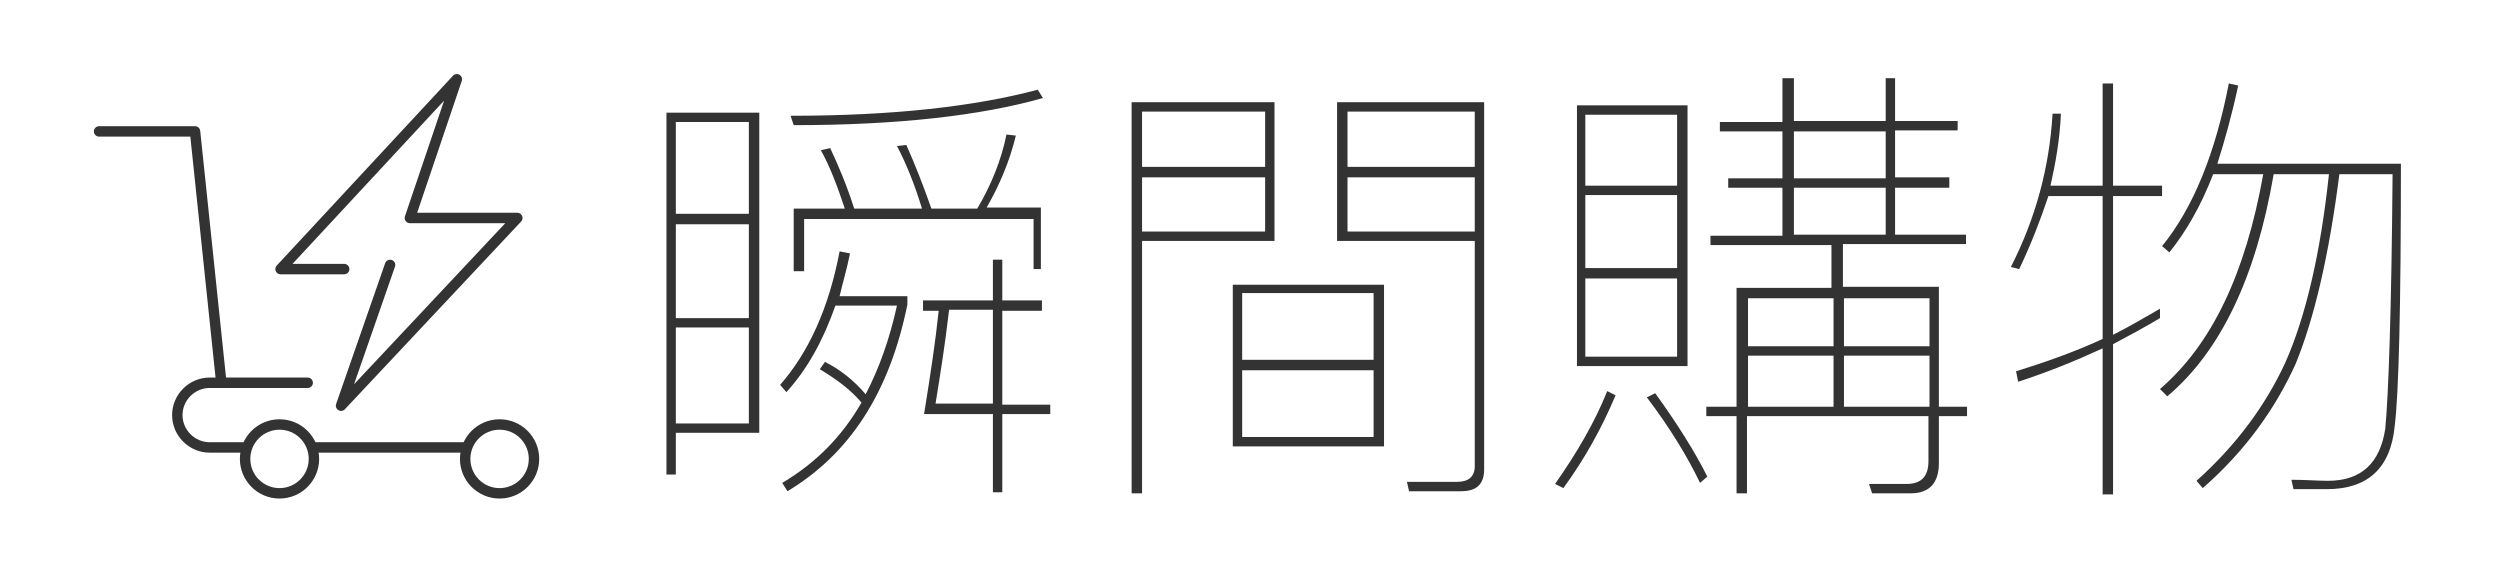 <?xml version="1.0" encoding="utf-8"?>
<!-- Generator: Adobe Illustrator 21.0.2, SVG Export Plug-In . SVG Version: 6.00 Build 0)  -->
<svg version="1.1" id="圖層_1" xmlns="http://www.w3.org/2000/svg" xmlns:xlink="http://www.w3.org/1999/xlink" x="0px" y="0px"
	 viewBox="0 0 239.7 54.8" style="enable-background:new 0 0 239.7 54.8;" xml:space="preserve">
<style type="text/css">
	.st0{fill:none;stroke:#333333;stroke-linecap:round;stroke-linejoin:round;stroke-miterlimit:10;}
	.st1{fill:#333333;}
</style>
<g>
	<g>
		<polyline class="st0" points="9.5,12.6 18.7,12.6 21.2,36.5 		"/>
		<path class="st0" d="M23.6,42.9h-3.5c-1.7,0-3.1-1.4-3.1-3.1l0,0c0-1.7,1.4-3.1,3.1-3.1h9.4"/>
		<polyline class="st0" points="37.4,25.4 32.7,38.9 49.6,20.9 39.3,20.9 43.8,7.6 26.9,25.8 33,25.8 		"/>
		<circle class="st0" cx="26.8" cy="44" r="3.3"/>
		<circle class="st0" cx="47.9" cy="44" r="3.3"/>
		<line class="st0" x1="30.1" y1="42.9" x2="44.7" y2="42.9"/>
	</g>
	<g>
		<path class="st1" d="M72.7,41.5h-7.9v4h-0.9V10.8h8.9V41.5z M71.8,20.5v-8.8h-7v8.8H71.8z M71.8,30.5v-9h-7v9H71.8z M71.8,40.6
			v-9.2h-7v9.2H71.8z M81.5,24.3c-0.3,1.5-0.7,2.8-1,4.1h6.5v0.8c-1.7,8.4-5.5,14.3-11.5,17.9L75,46.3c3.2-1.9,5.7-4.4,7.6-7.7
			c-1.1-1.3-2.5-2.3-4-3.2l0.5-0.7c1.4,0.7,2.7,1.7,3.9,3.1c1.3-2.5,2.3-5.3,3-8.5h-5.9c-1.2,3.4-2.7,6.1-4.7,8.3l-0.6-0.7
			c2.8-3.2,4.7-7.5,5.7-12.8L81.5,24.3z M100,9.4C94,11.1,86,12,76.1,12l-0.3-0.9c9.9,0,17.7-0.9,23.7-2.5L100,9.4z M100.1,25.8h-1
			V21h-22v5h-1V20h4.9c-0.7-2.1-1.4-4-2.3-5.6l0.9-0.2c0.8,1.7,1.6,3.6,2.3,5.8h6.5c-0.7-2.3-1.5-4.3-2.4-6l0.9-0.1
			c0.8,1.8,1.6,3.8,2.4,6.1h4.4c1.3-2.2,2.3-4.6,2.8-7.1l0.9,0.1c-0.6,2.5-1.6,4.8-2.8,6.9h5.2V25.8z M96.1,24.9v3.9h3.8v1h-3.8v9
			h4.6v0.9h-4.6v7.5h-0.9v-7.5h-6.6c0.6-3.7,1.1-7,1.4-9.9h-1.5v-1h6.7v-3.9H96.1z M89.7,38.7h5.5v-9H91
			C90.6,33.2,90.1,36.2,89.7,38.7z"/>
		<path class="st1" d="M122.3,23.1h-12.8v24.2h-1V9.8h13.7V23.1z M121.3,10.7h-11.8V16h11.8V10.7z M109.5,22.2h11.8v-5.2h-11.8V22.2
			z M132.7,27.3v15.5h-14.5V27.3H132.7z M131.7,34.5v-6.4h-12.6v6.4H131.7z M131.7,35.5h-12.6v6.4h12.6V35.5z M128.2,23.1V9.8h14.1
			V45c0,1.4-0.7,2.1-2.2,2.1c-1.7,0-3.4,0-5,0l-0.2-0.9c1.7,0,3.3,0,4.8,0c1.1,0,1.7-0.5,1.7-1.5V23.1H128.2z M141.4,10.7h-12.2V16
			h12.2V10.7z M129.2,22.2h12.2v-5.2h-12.2V22.2z"/>
		<path class="st1" d="M154.9,37.9c-1.3,3.1-2.9,6-5,8.9l-0.8-0.4c2.1-3,3.8-5.9,5-8.9L154.9,37.9z M161.8,10.1v25h-10.6v-25H161.8z
			 M160.8,17.7V11h-8.8v6.8H160.8z M160.8,25.7v-7h-8.8v7H160.8z M160.8,26.7h-8.8v7.5h8.8V26.7z M163.7,45.7l-0.7,0.6
			c-1.2-2.5-2.9-5.3-5.1-8.2l0.8-0.4C160.8,40.6,162.5,43.3,163.7,45.7z M172,7.5v4.1h8.8V7.5h0.9v4.1h6v0.9h-6v4.5h5.2V18h-5.2v4.5
			h6.8v0.9h-11.8v4.1h9.2V39h2.7v0.9h-2.7v4.5c0,1.9-0.9,2.9-2.7,2.9h-3.7l-0.3-0.9l3.6,0c1.4,0,2.1-0.7,2.1-2.2v-4.3h-17.4v7.4h-1
			v-7.4h-2.9V39h2.9V27.6h9.1v-4.1h-11.6v-0.9h6.9V18h-5.2v-0.9h5.2v-4.5h-6v-0.9h6V7.5H172z M167.6,28.6v4.6h8.2v-4.6H167.6z
			 M175.8,39v-4.9h-8.2V39H175.8z M180.8,17.1v-4.5H172v4.5H180.8z M180.8,22.5V18H172v4.5H180.8z M185,28.6h-8.2v4.6h8.2V28.6z
			 M185,39v-4.9h-8.2V39H185z"/>
		<path class="st1" d="M193.6,25.8l-0.8-0.2c2.4-4.7,3.7-9.6,4-14.7l0.8,0c-0.1,2.4-0.5,4.7-1,6.9h5V8h1v9.8h4.7v1h-4.7v13.3
			c1.6-0.8,3.1-1.7,4.5-2.5v0.9c-1.5,0.9-3,1.7-4.5,2.5v14.4h-1V33.4c-2.6,1.2-5.3,2.3-8.1,3.2l-0.2-1c2.9-0.9,5.7-1.9,8.3-3.1V18.8
			h-5.2C195.6,21.2,194.7,23.5,193.6,25.8z M214.6,8.2c-0.6,2.8-1.3,5.3-2,7.5h17.6c0,13.6-0.2,22-0.6,25.2c-0.4,4-2.6,6-6.5,6
			c-0.6,0-1.7,0-3.2,0l-0.2-0.9c1.4,0,2.5,0.1,3.5,0.1c3.2,0,5-1.7,5.5-5c0.3-3.1,0.6-11.3,0.7-24.4h-5.1c-1,7.8-2.4,13.8-4.2,18.2
			c-2,4.4-4.9,8.4-8.9,11.9l-0.6-0.7c3.8-3.4,6.6-7.2,8.5-11.3c2-4.5,3.4-10.6,4.2-18.1H218c-1.7,9.9-5.1,17-10.2,21.3l-0.7-0.7
			c5-4.3,8.2-11.1,9.9-20.6h-4.8c-1.2,3.1-2.6,5.5-4.2,7.5l-0.7-0.6c3-3.7,5.1-8.9,6.4-15.6L214.6,8.2z"/>
	</g>
</g>
</svg>
